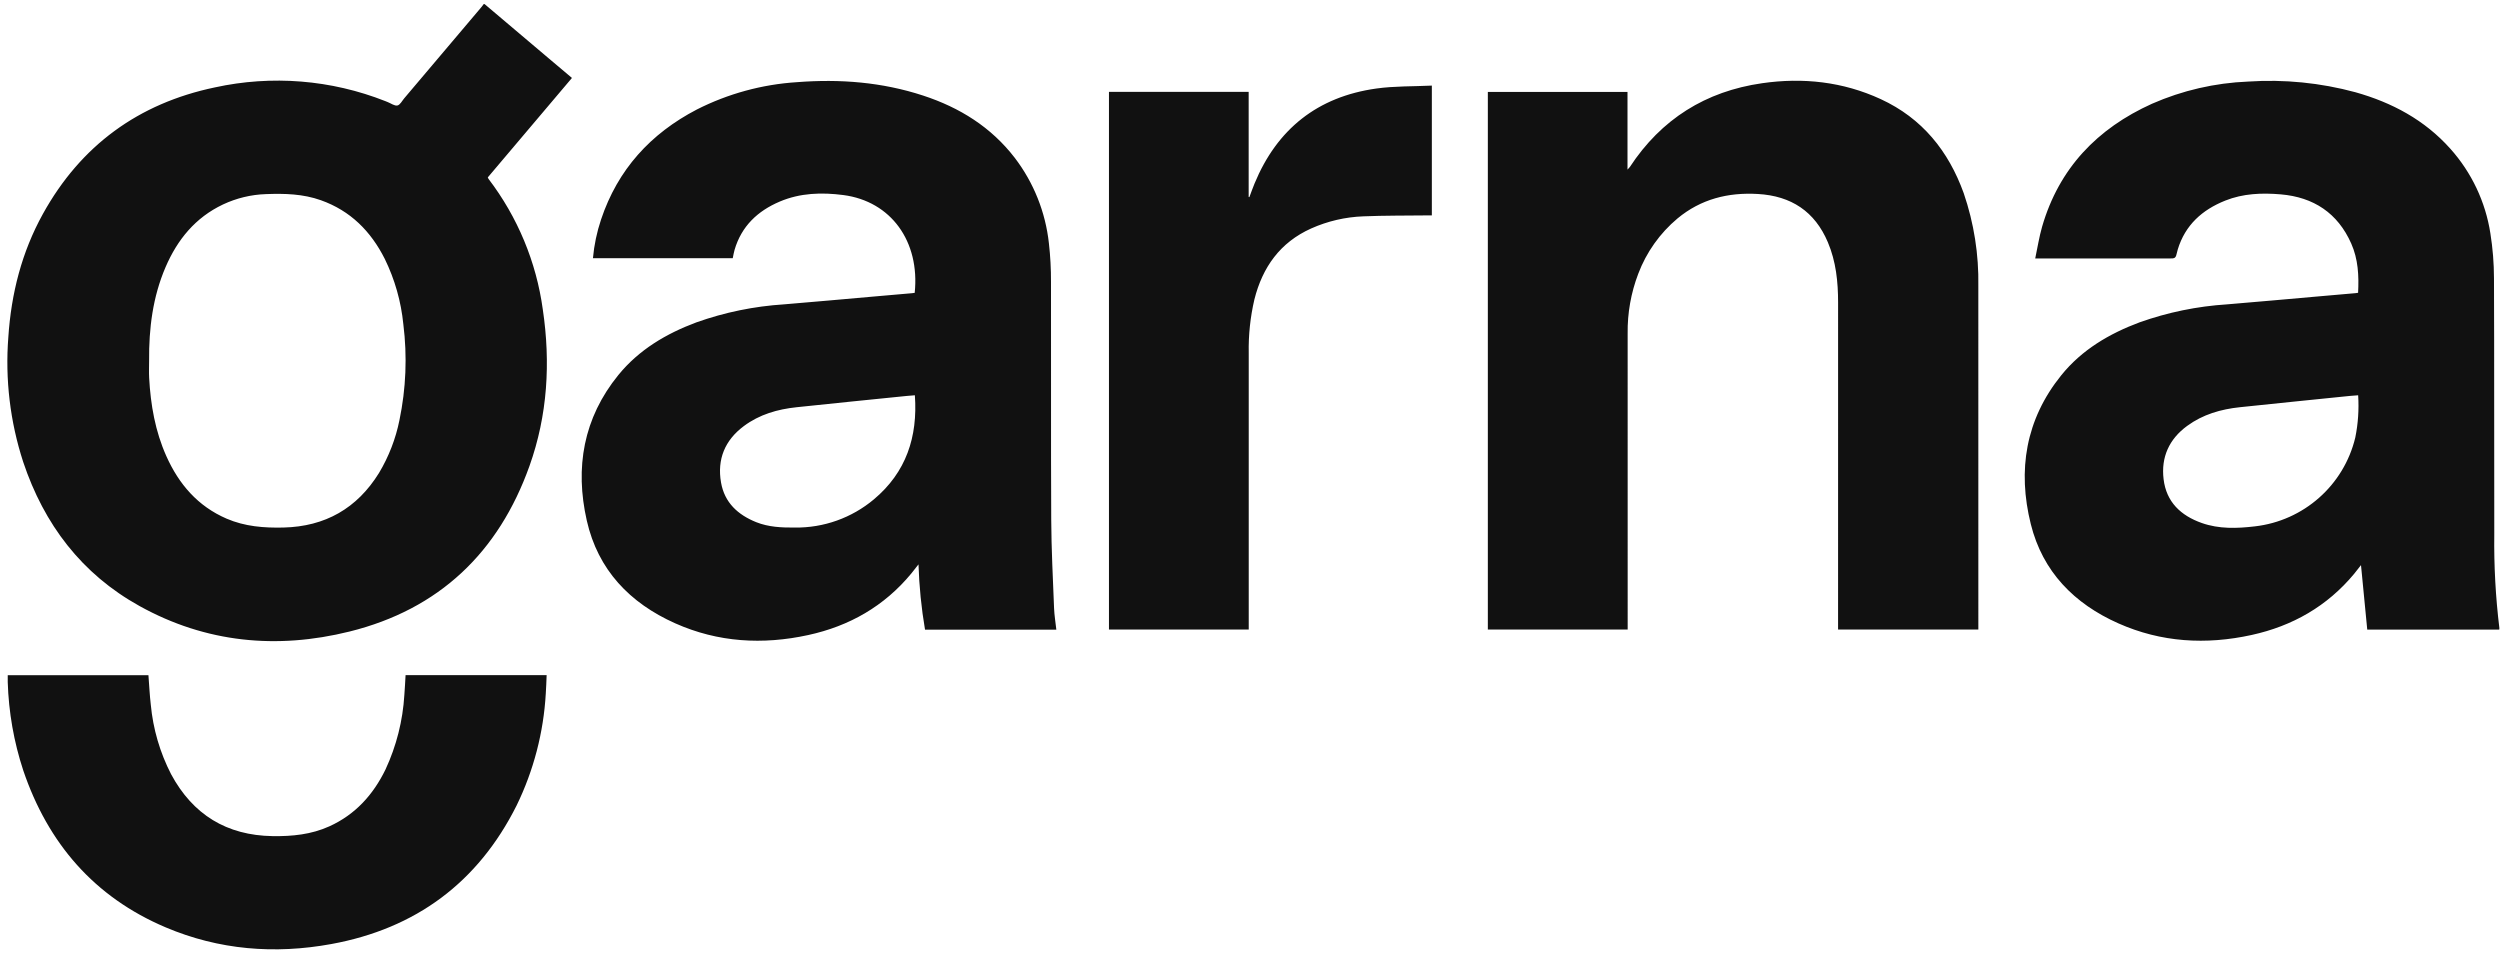<svg width="118" height="45" viewBox="0 0 118 45" fill="none" xmlns="http://www.w3.org/2000/svg">
<g clip-path="url(#clip0_20153_1820)">
<path d="M22.87 0.191L25.916 2.768C26.27 3.067 26.624 3.364 26.996 3.679L23.023 8.374C23.032 8.398 23.043 8.421 23.057 8.443C24.431 10.243 25.315 12.368 25.621 14.611C25.992 17.12 25.847 19.598 24.991 21.996C23.535 26.073 20.73 28.759 16.497 29.809C13.066 30.66 9.718 30.341 6.59 28.607C3.848 27.087 2.079 24.747 1.094 21.802C0.477 19.905 0.239 17.905 0.393 15.916C0.528 13.861 1.025 11.902 2.027 10.093C3.812 6.869 6.535 4.881 10.139 4.126C12.829 3.537 15.633 3.763 18.193 4.775C18.229 4.789 18.265 4.805 18.301 4.819C18.455 4.879 18.623 5.007 18.758 4.979C18.884 4.952 18.977 4.762 19.081 4.639C20.298 3.203 21.513 1.766 22.729 0.328C22.766 0.284 22.798 0.236 22.832 0.191H22.87ZM7.038 17.025C7.038 17.294 7.026 17.564 7.04 17.833C7.109 19.109 7.326 20.356 7.852 21.531C8.444 22.854 9.337 23.894 10.697 24.481C11.556 24.851 12.46 24.922 13.381 24.9C15.35 24.853 16.853 23.995 17.888 22.326C18.351 21.554 18.678 20.709 18.855 19.826C19.164 18.341 19.226 16.814 19.038 15.309C18.932 14.234 18.635 13.187 18.16 12.217C17.504 10.917 16.543 9.947 15.144 9.45C14.303 9.151 13.431 9.128 12.553 9.162C11.851 9.185 11.161 9.352 10.525 9.651C9.22 10.269 8.373 11.31 7.815 12.607C7.209 14.017 7.024 15.505 7.038 17.025ZM111.302 13.82C111.345 13.01 111.304 12.23 110.979 11.496C110.341 10.055 109.199 9.306 107.653 9.174C106.766 9.098 105.876 9.13 105.03 9.469C103.941 9.905 103.142 10.622 102.791 11.772C102.781 11.803 102.774 11.834 102.767 11.865C102.689 12.201 102.689 12.201 102.35 12.201H96.062C96.172 11.683 96.248 11.183 96.387 10.701C97.186 7.943 98.989 6.065 101.574 4.897C103.008 4.268 104.548 3.913 106.113 3.85C107.818 3.737 109.529 3.907 111.177 4.354C112.907 4.841 114.442 5.662 115.653 7.017C116.659 8.139 117.316 9.528 117.546 11.015C117.658 11.718 117.715 12.429 117.716 13.141C117.733 17.165 117.72 21.189 117.73 25.214C117.711 26.696 117.792 28.179 117.971 29.651C117.971 29.673 117.969 29.695 117.964 29.716H111.734L111.439 26.673C111.328 26.815 111.225 26.952 111.116 27.084C109.843 28.615 108.207 29.548 106.276 29.971C104.126 30.443 102.012 30.323 99.986 29.422C97.9 28.495 96.412 26.981 95.854 24.739C95.221 22.195 95.607 19.802 97.291 17.714C98.26 16.512 99.552 15.752 100.984 15.216C102.318 14.741 103.711 14.455 105.125 14.365C106.541 14.249 107.957 14.119 109.373 13.995L111.18 13.837C111.217 13.833 111.254 13.827 111.302 13.82ZM111.305 18.657C111.161 18.669 111.034 18.675 110.908 18.688C109.181 18.865 107.453 19.037 105.727 19.22C104.826 19.315 103.973 19.56 103.232 20.104C102.383 20.727 101.997 21.576 102.121 22.615C102.249 23.696 102.936 24.337 103.924 24.686C104.74 24.974 105.585 24.944 106.425 24.845C108.731 24.583 110.627 22.909 111.169 20.654C111.303 19.998 111.348 19.326 111.305 18.657ZM49.859 29.72H43.661C43.488 28.701 43.385 27.671 43.353 26.638C43.219 26.809 43.12 26.94 43.016 27.066C41.739 28.613 40.09 29.552 38.145 29.975C36.001 30.442 33.893 30.322 31.873 29.422C29.725 28.465 28.223 26.896 27.697 24.573C27.13 22.075 27.533 19.733 29.188 17.699C30.158 16.508 31.443 15.749 32.869 15.216C34.203 14.741 35.597 14.455 37.01 14.365C38.427 14.249 39.843 14.119 41.259 13.995L43.047 13.839C43.091 13.835 43.134 13.827 43.174 13.822C43.426 11.389 42.051 9.498 39.803 9.206C38.787 9.074 37.77 9.104 36.805 9.514C35.759 9.958 34.998 10.677 34.671 11.795C34.635 11.917 34.616 12.045 34.586 12.186H27.987C28.043 11.565 28.172 10.952 28.37 10.361C29.157 8.006 30.705 6.305 32.894 5.167C34.366 4.421 35.975 3.982 37.623 3.878C39.644 3.721 41.635 3.876 43.569 4.51C45.295 5.075 46.783 5.999 47.902 7.456C48.794 8.627 49.349 10.019 49.508 11.482C49.577 12.087 49.61 12.696 49.607 13.306C49.616 17.049 49.599 20.791 49.618 24.533C49.625 25.925 49.698 27.317 49.752 28.708C49.765 29.04 49.821 29.37 49.859 29.72ZM43.182 18.657C43.044 18.668 42.923 18.675 42.802 18.688C41.068 18.864 39.334 19.037 37.602 19.221C36.701 19.316 35.846 19.561 35.109 20.111C34.214 20.779 33.841 21.679 34.033 22.777C34.199 23.725 34.828 24.298 35.692 24.646C36.277 24.88 36.892 24.905 37.513 24.901C38.877 24.919 40.202 24.447 41.247 23.57C42.773 22.293 43.322 20.618 43.182 18.657ZM70.226 4.338H76.818V8.006C76.857 7.967 76.894 7.926 76.928 7.883C78.41 5.623 80.507 4.31 83.172 3.928C85.101 3.65 86.988 3.856 88.772 4.679C90.726 5.581 91.969 7.126 92.688 9.12C93.171 10.531 93.404 12.016 93.377 13.508C93.38 18.842 93.38 24.176 93.378 29.509V29.713H86.757L86.758 14.278C86.758 13.303 86.66 12.343 86.275 11.434C85.66 9.981 84.546 9.247 82.973 9.156C81.561 9.074 80.282 9.396 79.179 10.31C78.347 11.007 77.709 11.906 77.326 12.92C76.982 13.821 76.812 14.78 76.825 15.744C76.826 20.308 76.826 24.872 76.826 29.435V29.714H70.226V4.338ZM52.343 4.337H58.937V9.299L58.971 9.304C59.051 9.091 59.126 8.876 59.213 8.666C60.278 6.087 62.191 4.568 64.959 4.179C65.819 4.058 66.699 4.083 67.583 4.04V10.167C67.51 10.167 67.436 10.166 67.362 10.167C66.358 10.179 65.354 10.17 64.352 10.211C63.5 10.242 62.664 10.437 61.887 10.784C60.421 11.442 59.592 12.61 59.208 14.131C59.014 14.963 58.924 15.815 58.94 16.669V29.714H52.343V4.337ZM7.006 31.869C7.043 32.342 7.064 32.803 7.117 33.26C7.224 34.407 7.55 35.522 8.077 36.545C9.103 38.448 10.694 39.431 12.868 39.465C13.791 39.479 14.693 39.389 15.544 39.004C16.772 38.448 17.616 37.511 18.196 36.319C18.711 35.211 19.013 34.016 19.086 32.796C19.111 32.49 19.124 32.184 19.143 31.866H25.801C25.788 32.161 25.782 32.448 25.761 32.733C25.657 34.57 25.188 36.368 24.382 38.023C22.562 41.652 19.628 43.829 15.637 44.559C12.965 45.048 10.336 44.838 7.821 43.772C4.445 42.341 2.264 39.801 1.098 36.365C0.654 35.016 0.408 33.61 0.365 32.191C0.361 32.089 0.365 31.987 0.365 31.869H7.006Z" fill="#111111"/>
</g>
<defs>
<clipPath id="clip0_20153_1820">
<rect width="118" height="45" fill="white"/>
</clipPath>
</defs>
</svg>
